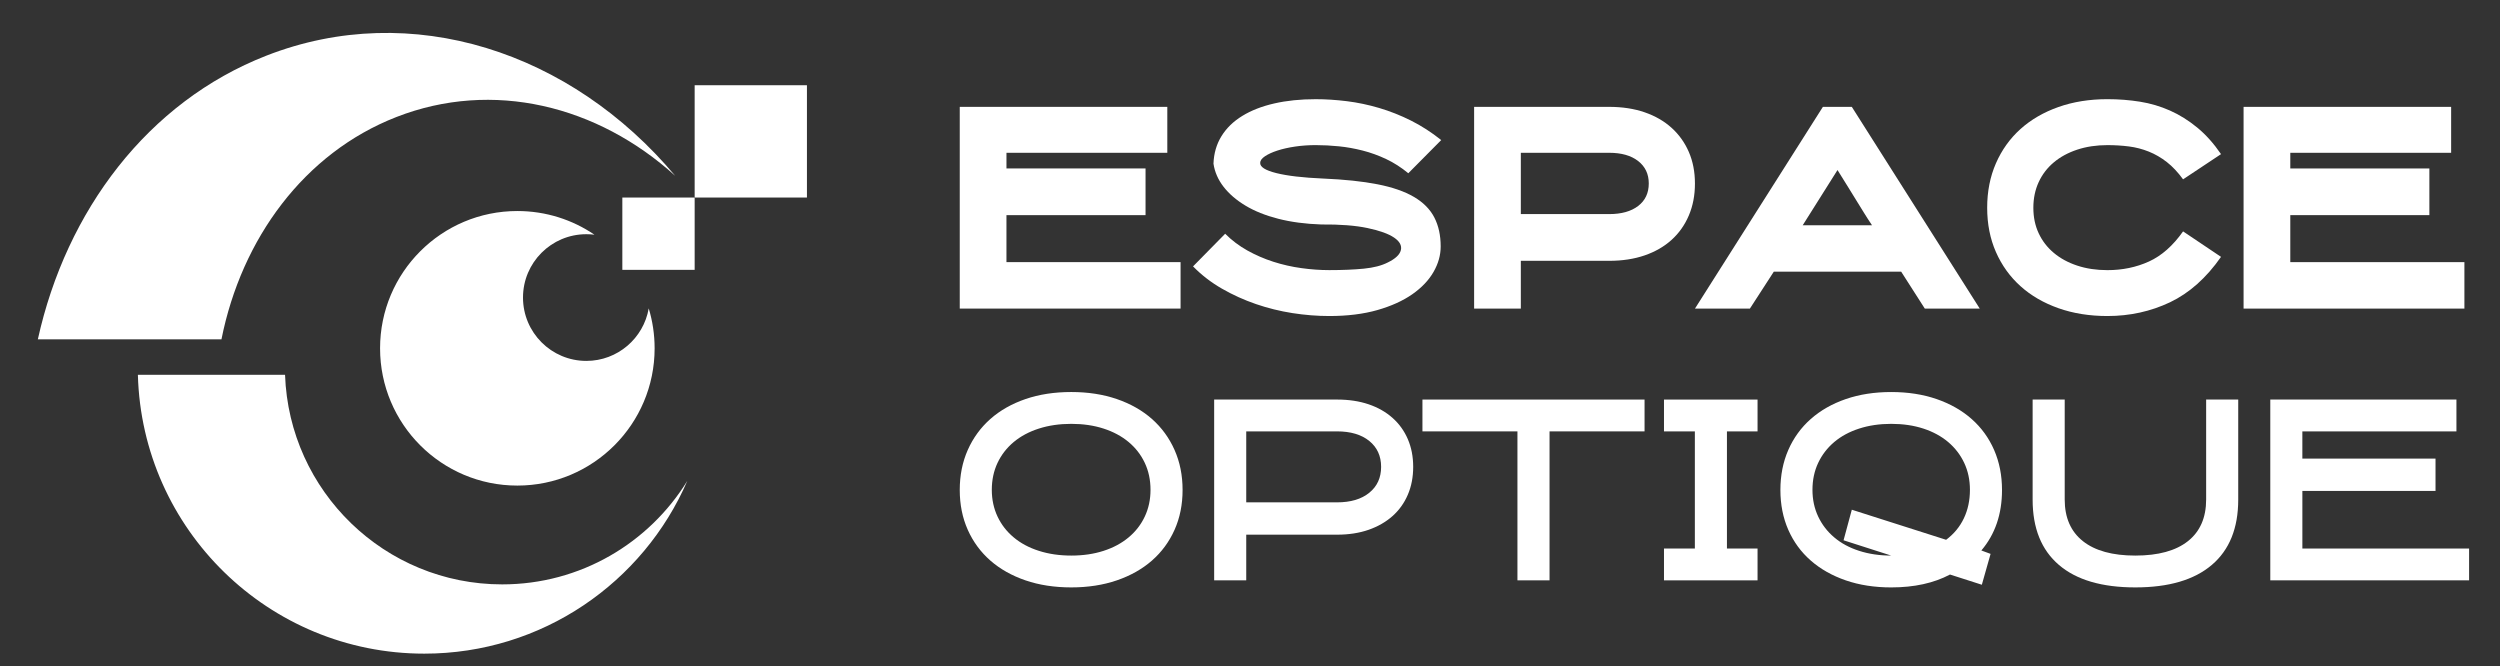 <?xml version="1.0" encoding="utf-8"?>
<!-- Generator: Adobe Illustrator 16.0.0, SVG Export Plug-In . SVG Version: 6.00 Build 0)  -->
<!DOCTYPE svg PUBLIC "-//W3C//DTD SVG 1.1//EN" "http://www.w3.org/Graphics/SVG/1.1/DTD/svg11.dtd">
<svg version="1.1" id="Calque_1" xmlns="http://www.w3.org/2000/svg" xmlns:xlink="http://www.w3.org/1999/xlink" x="0px" y="0px"
	 width="221.334px" height="59px" viewBox="0 0 221.334 59" enable-background="new 0 0 221.334 59" xml:space="preserve">
<rect x="0" y="0" width="221.334" height="59" fill="#333333" stroke="none"/>
<g>
	<path fill-rule="evenodd" clip-rule="evenodd" fill="#FFFFFF" d="M37.562,57.87c10.432,0,19.392-6.298,23.289-15.298
		c-3.386,5.5-9.46,9.166-16.391,9.166c-10.395,0-18.862-8.247-19.224-18.553H12.208C12.57,46.877,23.783,57.87,37.562,57.87
		L37.562,57.87z"/>
	<path fill-rule="evenodd" clip-rule="evenodd" fill="#FFFFFF" d="M45.803,18.683c2.531,0,4.879,0.772,6.827,2.096
		c-0.236-0.03-0.477-0.044-0.72-0.044c-3.097,0-5.607,2.511-5.607,5.608c0,3.095,2.511,5.609,5.607,5.609
		c2.769,0,5.067-2.01,5.524-4.649c0.339,1.12,0.522,2.306,0.522,3.533c0,6.711-5.443,12.154-12.154,12.154
		s-12.153-5.443-12.153-12.154C33.649,24.125,39.092,18.683,45.803,18.683L45.803,18.683z"/>
	<polygon fill-rule="evenodd" clip-rule="evenodd" fill="#FFFFFF" points="61.5,17.489 55.098,17.489 55.098,23.891 61.5,23.891 
		61.5,17.489 	"/>
	<polygon fill-rule="evenodd" clip-rule="evenodd" fill="#FFFFFF" points="71.441,7.546 61.5,7.546 61.5,17.489 71.441,17.489 
		71.441,7.546 	"/>
	<path fill-rule="evenodd" clip-rule="evenodd" fill="#FFFFFF" d="M23.587,4.926c12.854-5.019,26.98-0.338,36.189,10.639
		c-6.865-6.224-16.146-8.538-24.69-5.202c-8.146,3.182-13.7,10.754-15.479,19.678H3.35C5.869,18.638,13.095,9.023,23.587,4.926
		L23.587,4.926z"/>
</g>
<g>
	<g>
		<path fill="#FFFFFF" d="M101.419,19.048H89.105v4.159h15.415v4.113H84.97V9.461h18.376v4.066h-14.24v1.386h12.313V19.048z"/>
		<path fill="#FFFFFF" d="M117.68,27.979c-1.065,0-2.15-0.087-3.255-0.259c-1.104-0.173-2.181-0.439-3.23-0.799
			c-1.05-0.36-2.053-0.815-3.008-1.363c-0.956-0.548-1.81-1.206-2.562-1.974l2.844-2.89c0.579,0.58,1.233,1.073,1.961,1.481
			c0.729,0.407,1.497,0.74,2.304,0.999c0.807,0.259,1.633,0.446,2.479,0.563c0.847,0.118,1.669,0.177,2.468,0.177
			c1.176,0,2.197-0.043,3.066-0.129c0.869-0.086,1.578-0.27,2.127-0.552c0.673-0.329,1.058-0.693,1.151-1.093
			c0.094-0.399-0.105-0.768-0.6-1.104c-0.493-0.337-1.276-0.619-2.35-0.846c-1.073-0.227-2.439-0.333-4.101-0.317
			c-1.409-0.047-2.679-0.216-3.807-0.506c-1.128-0.289-2.095-0.677-2.902-1.163c-0.807-0.485-1.453-1.041-1.938-1.668
			c-0.485-0.626-0.783-1.308-0.893-2.044c0.031-0.909,0.266-1.719,0.704-2.432c0.439-0.713,1.054-1.312,1.846-1.798
			c0.79-0.485,1.734-0.854,2.831-1.104c1.097-0.251,2.318-0.377,3.666-0.377c0.893,0,1.813,0.06,2.761,0.177
			c0.948,0.118,1.899,0.317,2.855,0.599c0.955,0.282,1.895,0.654,2.819,1.116s1.817,1.038,2.68,1.727l-2.914,2.938
			c-0.627-0.517-1.281-0.936-1.963-1.258c-0.682-0.32-1.374-0.572-2.079-0.751c-0.705-0.18-1.406-0.306-2.103-0.376
			c-0.697-0.071-1.384-0.106-2.057-0.106c-0.627,0-1.233,0.043-1.821,0.129c-0.587,0.087-1.108,0.204-1.563,0.353
			c-0.455,0.148-0.822,0.317-1.104,0.505s-0.423,0.384-0.423,0.587c-0.016,0.361,0.462,0.663,1.434,0.904
			c0.971,0.244,2.35,0.404,4.135,0.482c1.881,0.079,3.482,0.247,4.807,0.506c1.323,0.258,2.4,0.63,3.23,1.116
			c0.83,0.485,1.434,1.092,1.81,1.821c0.376,0.729,0.564,1.586,0.564,2.573c0,0.769-0.212,1.521-0.635,2.256
			c-0.423,0.736-1.051,1.394-1.88,1.974c-0.831,0.579-1.86,1.045-3.09,1.398C120.715,27.802,119.293,27.979,117.68,27.979z"/>
		<path fill="#FFFFFF" d="M134.645,27.321h-4.136V9.461h11.961c1.159,0,2.205,0.161,3.138,0.482c0.932,0.321,1.727,0.78,2.385,1.375
			c0.658,0.596,1.167,1.308,1.527,2.139c0.36,0.83,0.54,1.762,0.54,2.796c0,1.034-0.18,1.974-0.54,2.82
			c-0.36,0.846-0.869,1.567-1.527,2.162c-0.658,0.596-1.453,1.054-2.385,1.375c-0.933,0.321-1.979,0.481-3.138,0.481h-7.825V27.321z
			 M134.645,18.954h7.825c1.081,0,1.936-0.239,2.562-0.719c0.626-0.479,0.94-1.145,0.94-1.994c0-0.834-0.314-1.496-0.94-1.983
			c-0.626-0.488-1.48-0.731-2.562-0.731h-7.825V18.954z"/>
		<path fill="#FFFFFF" d="M163.948,9.461l11.326,17.86h-4.864l-2.091-3.267H157.04l-2.115,3.267h-4.864l11.326-17.86H163.948z
			 M159.601,19.942h6.134c-0.282-0.423-0.529-0.807-0.74-1.152c-0.212-0.344-0.427-0.693-0.646-1.045
			c-0.219-0.353-0.458-0.74-0.717-1.163c-0.258-0.423-0.575-0.932-0.951-1.528L159.601,19.942z"/>
		<path fill="#FFFFFF" d="M186.577,27.979c-1.582,0-3.028-0.231-4.335-0.693c-1.31-0.463-2.43-1.112-3.361-1.951
			c-0.932-0.838-1.656-1.844-2.173-3.019c-0.518-1.175-0.776-2.483-0.776-3.925c0-1.44,0.259-2.753,0.776-3.936
			c0.517-1.182,1.241-2.193,2.173-3.031c0.932-0.838,2.052-1.488,3.361-1.951c1.307-0.462,2.753-0.693,4.335-0.693
			c1.002,0,1.966,0.075,2.89,0.224c0.925,0.148,1.81,0.411,2.656,0.787c0.846,0.376,1.647,0.878,2.408,1.504
			c0.76,0.626,1.461,1.41,2.104,2.35l-3.36,2.232c-0.455-0.626-0.933-1.136-1.434-1.527c-0.502-0.392-1.034-0.701-1.598-0.928
			c-0.564-0.227-1.152-0.38-1.763-0.458c-0.611-0.078-1.246-0.117-1.903-0.117c-0.972,0-1.86,0.133-2.667,0.399
			c-0.808,0.267-1.501,0.643-2.08,1.128c-0.58,0.486-1.026,1.07-1.339,1.751c-0.314,0.682-0.471,1.438-0.471,2.268
			c0,0.831,0.156,1.583,0.471,2.256c0.313,0.674,0.759,1.253,1.339,1.739c0.579,0.486,1.272,0.862,2.08,1.128
			c0.807,0.267,1.695,0.399,2.667,0.399c1.331,0,2.557-0.254,3.678-0.764c1.119-0.509,2.126-1.398,3.02-2.667l3.36,2.256
			c-1.301,1.865-2.806,3.204-4.512,4.019C190.415,27.571,188.566,27.979,186.577,27.979z"/>
		<path fill="#FFFFFF" d="M215.081,19.048h-12.313v4.159h15.415v4.113h-19.551V9.461h18.376v4.066h-14.24v1.386h12.313V19.048z"/>
	</g>
	<g>
		<path fill="#FFFFFF" d="M94.845,52.005c-1.492,0-2.845-0.208-4.057-0.624s-2.248-1-3.108-1.753
			c-0.86-0.754-1.527-1.661-2.001-2.722c-0.473-1.062-0.709-2.238-0.709-3.529c0-1.29,0.236-2.47,0.709-3.539
			c0.474-1.068,1.141-1.982,2.001-2.743c0.86-0.76,1.896-1.348,3.108-1.764s2.564-0.624,4.057-0.624
			c1.477,0,2.821,0.208,4.034,0.624c1.211,0.416,2.248,1.004,3.108,1.764c0.86,0.761,1.527,1.675,2.001,2.743
			c0.474,1.069,0.71,2.249,0.71,3.539c0,1.291-0.236,2.468-0.71,3.529c-0.474,1.061-1.141,1.968-2.001,2.722
			c-0.86,0.753-1.897,1.337-3.108,1.753C97.666,51.797,96.321,52.005,94.845,52.005z M94.845,37.525
			c-1.047,0-2.005,0.14-2.872,0.419c-0.869,0.279-1.61,0.677-2.227,1.191c-0.617,0.517-1.095,1.132-1.432,1.848
			c-0.337,0.715-0.506,1.51-0.506,2.383c0,0.859,0.169,1.647,0.506,2.362c0.337,0.717,0.814,1.332,1.432,1.847
			c0.616,0.517,1.357,0.914,2.227,1.192c0.867,0.279,1.825,0.419,2.872,0.419c1.046,0,2.001-0.14,2.86-0.419
			c0.861-0.278,1.6-0.676,2.217-1.192c0.617-0.515,1.094-1.13,1.431-1.847c0.337-0.715,0.506-1.503,0.506-2.362
			c0-0.873-0.169-1.668-0.506-2.383c-0.337-0.716-0.813-1.331-1.431-1.848c-0.617-0.515-1.355-0.912-2.217-1.191
			C96.846,37.665,95.891,37.525,94.845,37.525z"/>
		<path fill="#FFFFFF" d="M110.334,51.381h-2.84V35.374h10.887c1.033,0,1.961,0.14,2.787,0.42c0.824,0.279,1.53,0.682,2.118,1.204
			c0.588,0.523,1.04,1.151,1.355,1.883s0.474,1.549,0.474,2.452c0,0.904-0.158,1.726-0.475,2.464
			c-0.315,0.739-0.768,1.37-1.357,1.894c-0.589,0.523-1.296,0.929-2.121,1.216c-0.826,0.287-1.757,0.43-2.79,0.43h-8.038V51.381z
			 M110.334,44.475h8.04c1.206,0,2.159-0.283,2.855-0.851c0.697-0.565,1.046-1.33,1.046-2.291s-0.349-1.724-1.046-2.291
			c-0.696-0.566-1.649-0.85-2.855-0.85h-8.04V44.475z"/>
		<path fill="#FFFFFF" d="M145.598,38.192h-8.412v13.188h-2.841V38.192h-8.411v-2.818h19.664V38.192z"/>
		<path fill="#FFFFFF" d="M155.602,51.381h-8.283v-2.818h2.733v-10.37h-2.733v-2.818h8.283v2.818h-2.71v10.37h2.71V51.381z"/>
		<path fill="#FFFFFF" d="M175.459,51.769l-2.818-0.904c-1.435,0.761-3.17,1.141-5.206,1.141c-1.478,0-2.818-0.208-4.024-0.624
			c-1.204-0.416-2.237-1-3.097-1.753c-0.861-0.754-1.524-1.661-1.991-2.722c-0.466-1.062-0.698-2.238-0.698-3.529
			c0-1.29,0.232-2.47,0.698-3.539c0.467-1.068,1.13-1.982,1.991-2.743c0.859-0.76,1.893-1.348,3.097-1.764
			c1.206-0.416,2.547-0.624,4.024-0.624c1.477,0,2.818,0.208,4.022,0.624c1.205,0.416,2.238,1.004,3.099,1.764
			c0.86,0.761,1.524,1.675,1.99,2.743c0.466,1.069,0.699,2.249,0.699,3.539c0,2.138-0.61,3.924-1.829,5.357l0.817,0.302
			L175.459,51.769z M167.435,37.525c-1.033,0-1.979,0.14-2.84,0.419c-0.861,0.279-1.597,0.677-2.205,1.191
			c-0.61,0.517-1.083,1.132-1.421,1.848c-0.337,0.715-0.505,1.51-0.505,2.383c0,0.859,0.168,1.647,0.505,2.362
			c0.338,0.717,0.811,1.332,1.421,1.847c0.608,0.517,1.344,0.914,2.205,1.192c0.86,0.279,1.807,0.419,2.84,0.419l-4.218-1.354
			l0.731-2.706l8.349,2.663c0.688-0.515,1.212-1.148,1.57-1.9s0.538-1.593,0.538-2.523c0-0.873-0.169-1.668-0.506-2.383
			c-0.337-0.716-0.811-1.331-1.42-1.848c-0.61-0.515-1.341-0.912-2.194-1.191S168.481,37.525,167.435,37.525z"/>
		<path fill="#FFFFFF" d="M189.047,52.005c-2.959,0-5.214-0.663-6.764-1.99c-1.552-1.326-2.327-3.252-2.327-5.776v-8.864h2.84v8.851
			c0,1.604,0.537,2.832,1.611,3.684s2.62,1.278,4.64,1.278c2.033,0,3.586-0.427,4.66-1.278c1.073-0.852,1.611-2.08,1.611-3.684
			v-8.851h2.84v8.864c0,2.524-0.779,4.45-2.338,5.776C194.263,51.342,192.004,52.005,189.047,52.005z"/>
		<path fill="#FFFFFF" d="M215.627,43.463h-11.79v5.1h14.76v2.818h-17.6V35.374h16.48v2.818h-13.641v2.41h11.79V43.463z"/>
	</g>
</g>
</svg>
